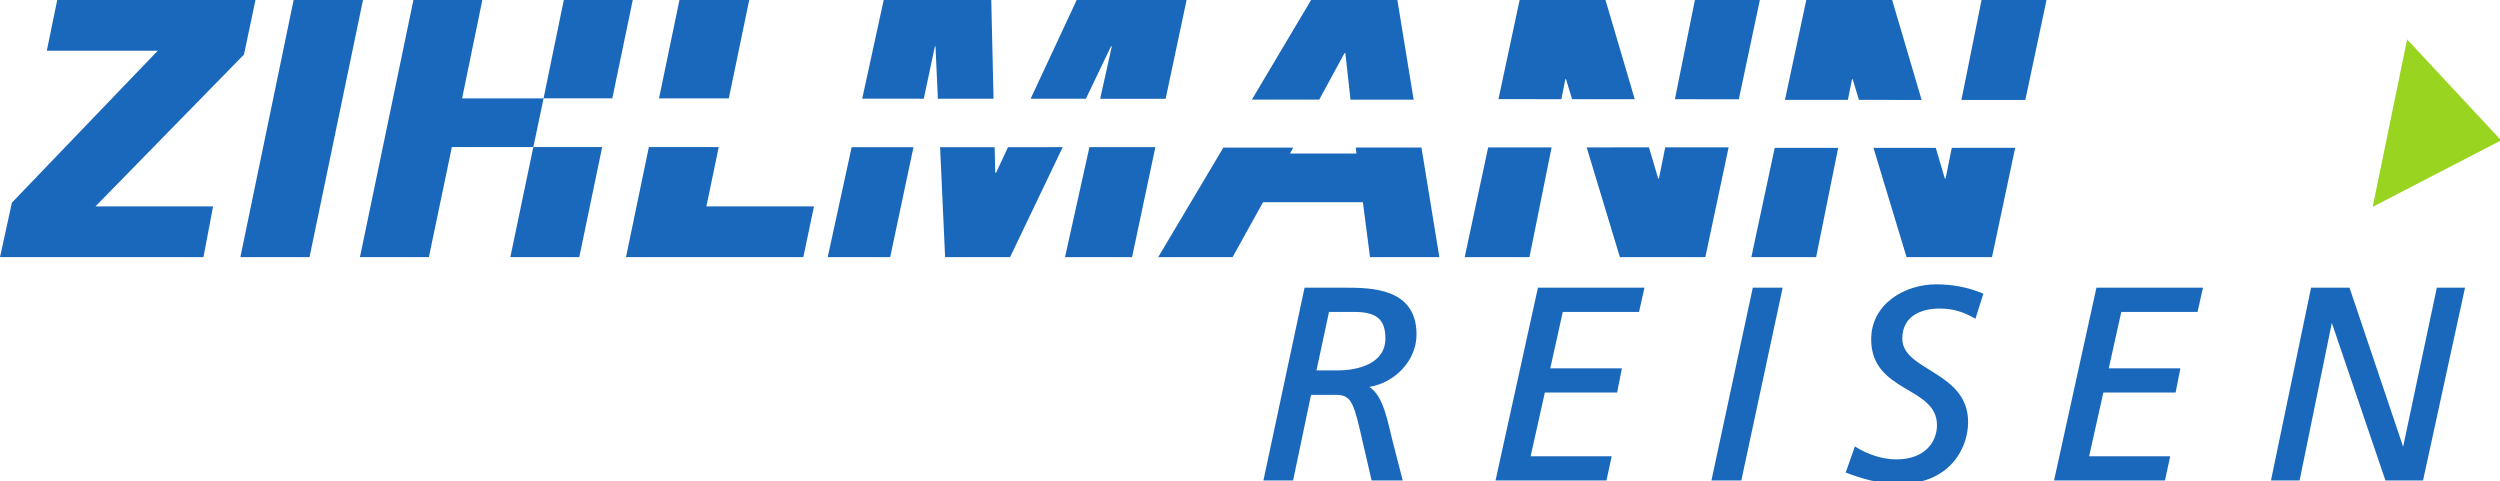 <svg xmlns:dc="http://purl.org/dc/elements/1.1/" xmlns:cc="http://creativecommons.org/ns#" xmlns:rdf="http://www.w3.org/1999/02/22-rdf-syntax-ns#" xmlns:svg="http://www.w3.org/2000/svg" xmlns="http://www.w3.org/2000/svg" xmlns:xlink="http://www.w3.org/1999/xlink" xmlns:sodipodi="http://sodipodi.sourceforge.net/DTD/sodipodi-0.dtd" xmlns:inkscape="http://www.inkscape.org/namespaces/inkscape" width="187" height="36" version="1.1" inkscape:version="0.91 r13725" sodipodi:docname="logo.svg" style=""><rect id="backgroundrect" width="100%" height="100%" x="0" y="0" fill="none" stroke="none"/>
  <sodipodi:namedview pagecolor="#ffffff" bordercolor="#666666" borderopacity="1" objecttolerance="10" gridtolerance="10" guidetolerance="10" inkscape:pageopacity="0" inkscape:pageshadow="2" inkscape:window-width="2456" inkscape:window-height="1404" id="namedview3486" showgrid="false" inkscape:zoom="13.330769" inkscape:cx="146.6214" inkscape:cy="53.367963" inkscape:window-x="104" inkscape:window-y="36" inkscape:window-maximized="1" inkscape:current-layer="g3520"/>
  <defs id="defs3470">
    <g id="g3472">
      <symbol overflow="visible" id="glyph0-1">
        <path id="path3492" d="m 11.483,28.811 8.297,0 -10.906,11.359 -0.891,4.078 15.219,0 0.719,-3.797 -8.797,0 11.109,-11.359 0.859,-4.078 -14.828,0 z m 0,0" style="stroke: none;" inkscape:connector-curvature="0"/>
      </symbol>
      <symbol overflow="visible" id="glyph0-2">
        <path id="path3573" d="m 25.963,44.248 5.172,0 4,-19.234 -5.188,0 z m 0,0" style="stroke: none;" inkscape:connector-curvature="0"/>
      </symbol>
      <symbol overflow="visible" id="glyph0-3">
        <path transform="scale(0.8,0.8)" id="path3569" d="M 48.633 31.268 L 43.633 55.311 L 50.078 55.311 L 52.227 45.018 L 59.844 45.018 L 57.695 55.311 L 64.141 55.311 L 66.281 45.018 L 59.846 45.02 L 60.805 40.461 L 67.229 40.463 L 69.141 31.268 L 62.695 31.268 L 60.801 40.467 L 53.184 40.467 L 55.078 31.268 L 48.633 31.268 z " style="stroke: none;"/>
      </symbol>
      <symbol overflow="visible" id="glyph0-4">
        <path id="path3565" transform="scale(0.8,0.8)" d="M 73.508 31.268 L 71.596 40.465 L 78.123 40.469 L 80.031 31.268 L 73.508 31.268 z M 77.18 45.016 L 70.648 45.018 L 68.508 55.311 L 85.09 55.311 L 86.086 50.564 L 76.027 50.564 L 77.18 45.016 z " style="stroke: none;"/>
      </symbol>
      <symbol overflow="visible" id="glyph0-5">
        <path id="path3561" transform="scale(0.8,0.8)" d="M 92.604 31.268 L 90.596 40.492 L 96.352 40.496 L 97.389 35.604 L 97.447 35.604 L 97.67 40.496 L 102.875 40.498 L 102.662 31.268 L 92.604 31.268 z M 110.65 31.268 L 106.342 40.5 L 111.508 40.502 L 113.854 35.604 L 113.932 35.604 L 112.844 40.502 L 118.965 40.506 L 120.924 31.268 L 110.65 31.268 z M 118.006 45.025 L 111.84 45.027 L 109.557 55.311 L 115.826 55.311 L 118.006 45.025 z M 109.342 45.027 L 104.227 45.029 L 103.111 47.42 L 103.033 47.42 L 102.979 45.029 L 97.877 45.031 L 98.346 55.311 L 104.42 55.311 L 109.342 45.027 z M 95.389 45.031 L 89.607 45.033 L 87.369 55.311 L 93.209 55.311 L 95.389 45.031 z " style="stroke: none;"/>
      </symbol>
      <symbol overflow="visible" id="glyph0-6">
        <path id="path3557" transform="scale(0.8,0.8)" d="M 132.566 31.268 L 127.029 40.58 L 133.328 40.582 L 135.691 36.229 L 135.77 36.229 L 136.25 40.584 L 142.154 40.586 L 140.633 31.268 L 132.566 31.268 z M 142.885 45.062 L 136.744 45.064 L 136.805 45.623 L 130.594 45.623 L 130.896 45.066 L 124.361 45.068 L 118.27 55.311 L 125.223 55.311 L 128.074 50.174 L 137.41 50.174 L 138.074 55.311 L 144.559 55.311 L 142.885 45.062 z " style="stroke: none;"/>
      </symbol>
      <symbol overflow="visible" id="glyph0-7">
        <path id="path3553" transform="scale(0.8,0.8)" d="M 152.064 31.268 L 150.084 40.537 L 155.965 40.541 L 156.342 38.67 L 156.4 38.67 L 156.967 40.541 L 162.828 40.543 L 160.092 31.268 L 152.064 31.268 z M 168.451 31.268 L 166.582 40.545 L 172.559 40.547 L 174.525 31.268 L 168.451 31.268 z M 171.605 45.043 L 165.676 45.045 L 165.092 47.947 L 165.014 47.947 L 164.156 45.045 L 158.332 45.047 L 161.439 55.311 L 169.428 55.311 L 171.605 45.043 z M 155.055 45.047 L 149.121 45.049 L 146.928 55.311 L 152.982 55.311 L 155.055 45.047 z " style="stroke: none;"/>
      </symbol>
      <symbol overflow="visible" id="glyph0-8">
        <path id="path3549" transform="scale(0.8,0.8)" d="M 178.867 31.268 L 176.873 40.605 L 182.754 40.607 L 183.145 38.67 L 183.203 38.67 L 183.789 40.607 L 189.65 40.609 L 186.895 31.268 L 178.867 31.268 z M 195.254 31.268 L 193.371 40.611 L 199.346 40.613 L 201.328 31.268 L 195.254 31.268 z M 198.398 45.088 L 192.471 45.09 L 191.895 47.947 L 191.816 47.947 L 190.973 45.09 L 185.148 45.092 L 188.242 55.311 L 196.23 55.311 L 198.398 45.088 z M 181.848 45.092 L 175.914 45.094 L 173.73 55.311 L 179.785 55.311 L 181.848 45.092 z " style="stroke: none;"/>
      </symbol>
      <symbol overflow="visible" id="glyph1-1">
        <path style="stroke: none;" d="M 0.875 0 L 3 0 L 4.344 -6.406 L 6.125 -6.406 C 7.188 -6.406 7.469 -6.094 8 -3.781 L 8.875 0 L 11.203 0 L 10.422 -3.031 C 10.125 -4.156 9.797 -6.328 8.703 -7 C 10.578 -7.297 12.234 -8.938 12.234 -10.922 C 12.234 -14.422 8.812 -14.422 6.781 -14.422 L 3.859 -14.422 L 0.781 0 Z M 5.625 -12.609 L 7.547 -12.609 C 9.141 -12.609 9.906 -12.141 9.906 -10.625 C 9.906 -8.703 7.797 -8.234 6.328 -8.234 L 4.75 -8.234 L 5.688 -12.609 Z M 5.625 -12.609 " id="path3505"/>
      </symbol>
      <symbol overflow="visible" id="glyph1-2">
        <path style="stroke: none;" d="M 0.875 0 L 9.078 0 L 9.469 -1.812 L 3.406 -1.812 L 4.469 -6.578 L 9.875 -6.578 L 10.234 -8.391 L 4.875 -8.391 L 5.812 -12.609 L 11.516 -12.609 L 11.922 -14.422 L 3.953 -14.422 L 0.781 0 Z M 0.875 0 " id="path3508"/>
      </symbol>
      <symbol overflow="visible" id="glyph1-3">
        <path style="stroke: none;" d="M 0.781 0 L 2.938 0 L 6.031 -14.422 L 3.797 -14.422 L 0.703 0 Z M 0.781 0 " id="path3511"/>
      </symbol>
      <symbol overflow="visible" id="glyph1-4">
        <path style="stroke: none;" d="M 10.5 -14 C 9.406 -14.453 8.234 -14.672 7.031 -14.672 C 4.656 -14.672 2.172 -13.188 2.172 -10.562 C 2.172 -6.547 7.094 -7.062 7.094 -4.141 C 7.094 -2.938 6.25 -1.578 4.047 -1.578 C 3.031 -1.578 1.906 -1.938 0.953 -2.547 L 0.266 -0.594 C 1.516 -0.125 2.703 0.25 4.375 0.25 C 7.859 0.25 9.422 -2.219 9.422 -4.375 C 9.422 -8.172 4.5 -8.188 4.5 -10.609 C 4.5 -12.328 5.938 -12.859 7.297 -12.859 C 8.391 -12.859 9.172 -12.562 9.969 -12.094 L 10.562 -13.969 Z M 10.5 -14 " id="path3514"/>
      </symbol>
      <symbol overflow="visible" id="glyph1-5">
        <path style="stroke: none;" d="M 0.875 0 L 2.922 0 L 5.375 -11.984 L 5.266 -11.984 L 9.344 0 L 12.156 0 L 15.297 -14.422 L 13.188 -14.422 L 10.625 -2.328 L 10.734 -2.328 L 6.656 -14.422 L 3.781 -14.422 L 0.781 0 Z M 0.875 0 " id="path3517"/>
      </symbol>
    </g>
  </defs>
  
<g class="currentLayer" style=""><title>Layer 1</title><g id="surface1" class="">
    <g style="fill: rgb(26, 104, 187); fill-opacity: 1;" id="g3520">
      <use x="-7.983" y="-25.014" xlink:href="#glyph0-1" id="use3703"/>
      <use x="-7.983" y="-25.014" xlink:href="#glyph0-2" id="use3708"/>
      <use x="-7.983" y="-25.014" xlink:href="#glyph0-3" id="use3713"/>
      <use x="-7.983" y="-25.014" xlink:href="#glyph0-4" id="use3718"/>
      <use x="-7.983" y="-25.014" xlink:href="#glyph0-5" id="use3723"/>
      <use x="-7.983" y="-25.014" xlink:href="#glyph0-6" id="use3728"/>
      <use x="-7.983" y="-25.014" xlink:href="#glyph0-7" id="use3733"/>
      <use x="-7.983" y="-25.014" xlink:href="#glyph0-8" id="use3738"/>
    </g>
    <path style="stroke: none; fill-rule: nonzero; fill: rgb(153, 212, 32); fill-opacity: 1;" d="M177.478,15.471 L180.052,2.947 L187.084,10.498 zM177.478,15.471 " id="path3542"/>
    <g style="fill: rgb(26, 104, 187); fill-opacity: 1;" id="g3544">
      <use xlink:href="#glyph1-1" x="93.722" y="35.94" id="use3546"/>
      <use xlink:href="#glyph1-2" x="111.085" y="35.94" id="use3548"/>
      <use xlink:href="#glyph1-3" x="127.312" y="35.94" id="use3550"/>
      <use xlink:href="#glyph1-4" x="137.792" y="35.94" id="use3552"/>
      <use xlink:href="#glyph1-2" x="152.861" y="35.94" id="use3554"/>
      <use xlink:href="#glyph1-5" x="169.087" y="35.94" id="use3556"/>
    </g>
  </g></g></svg>